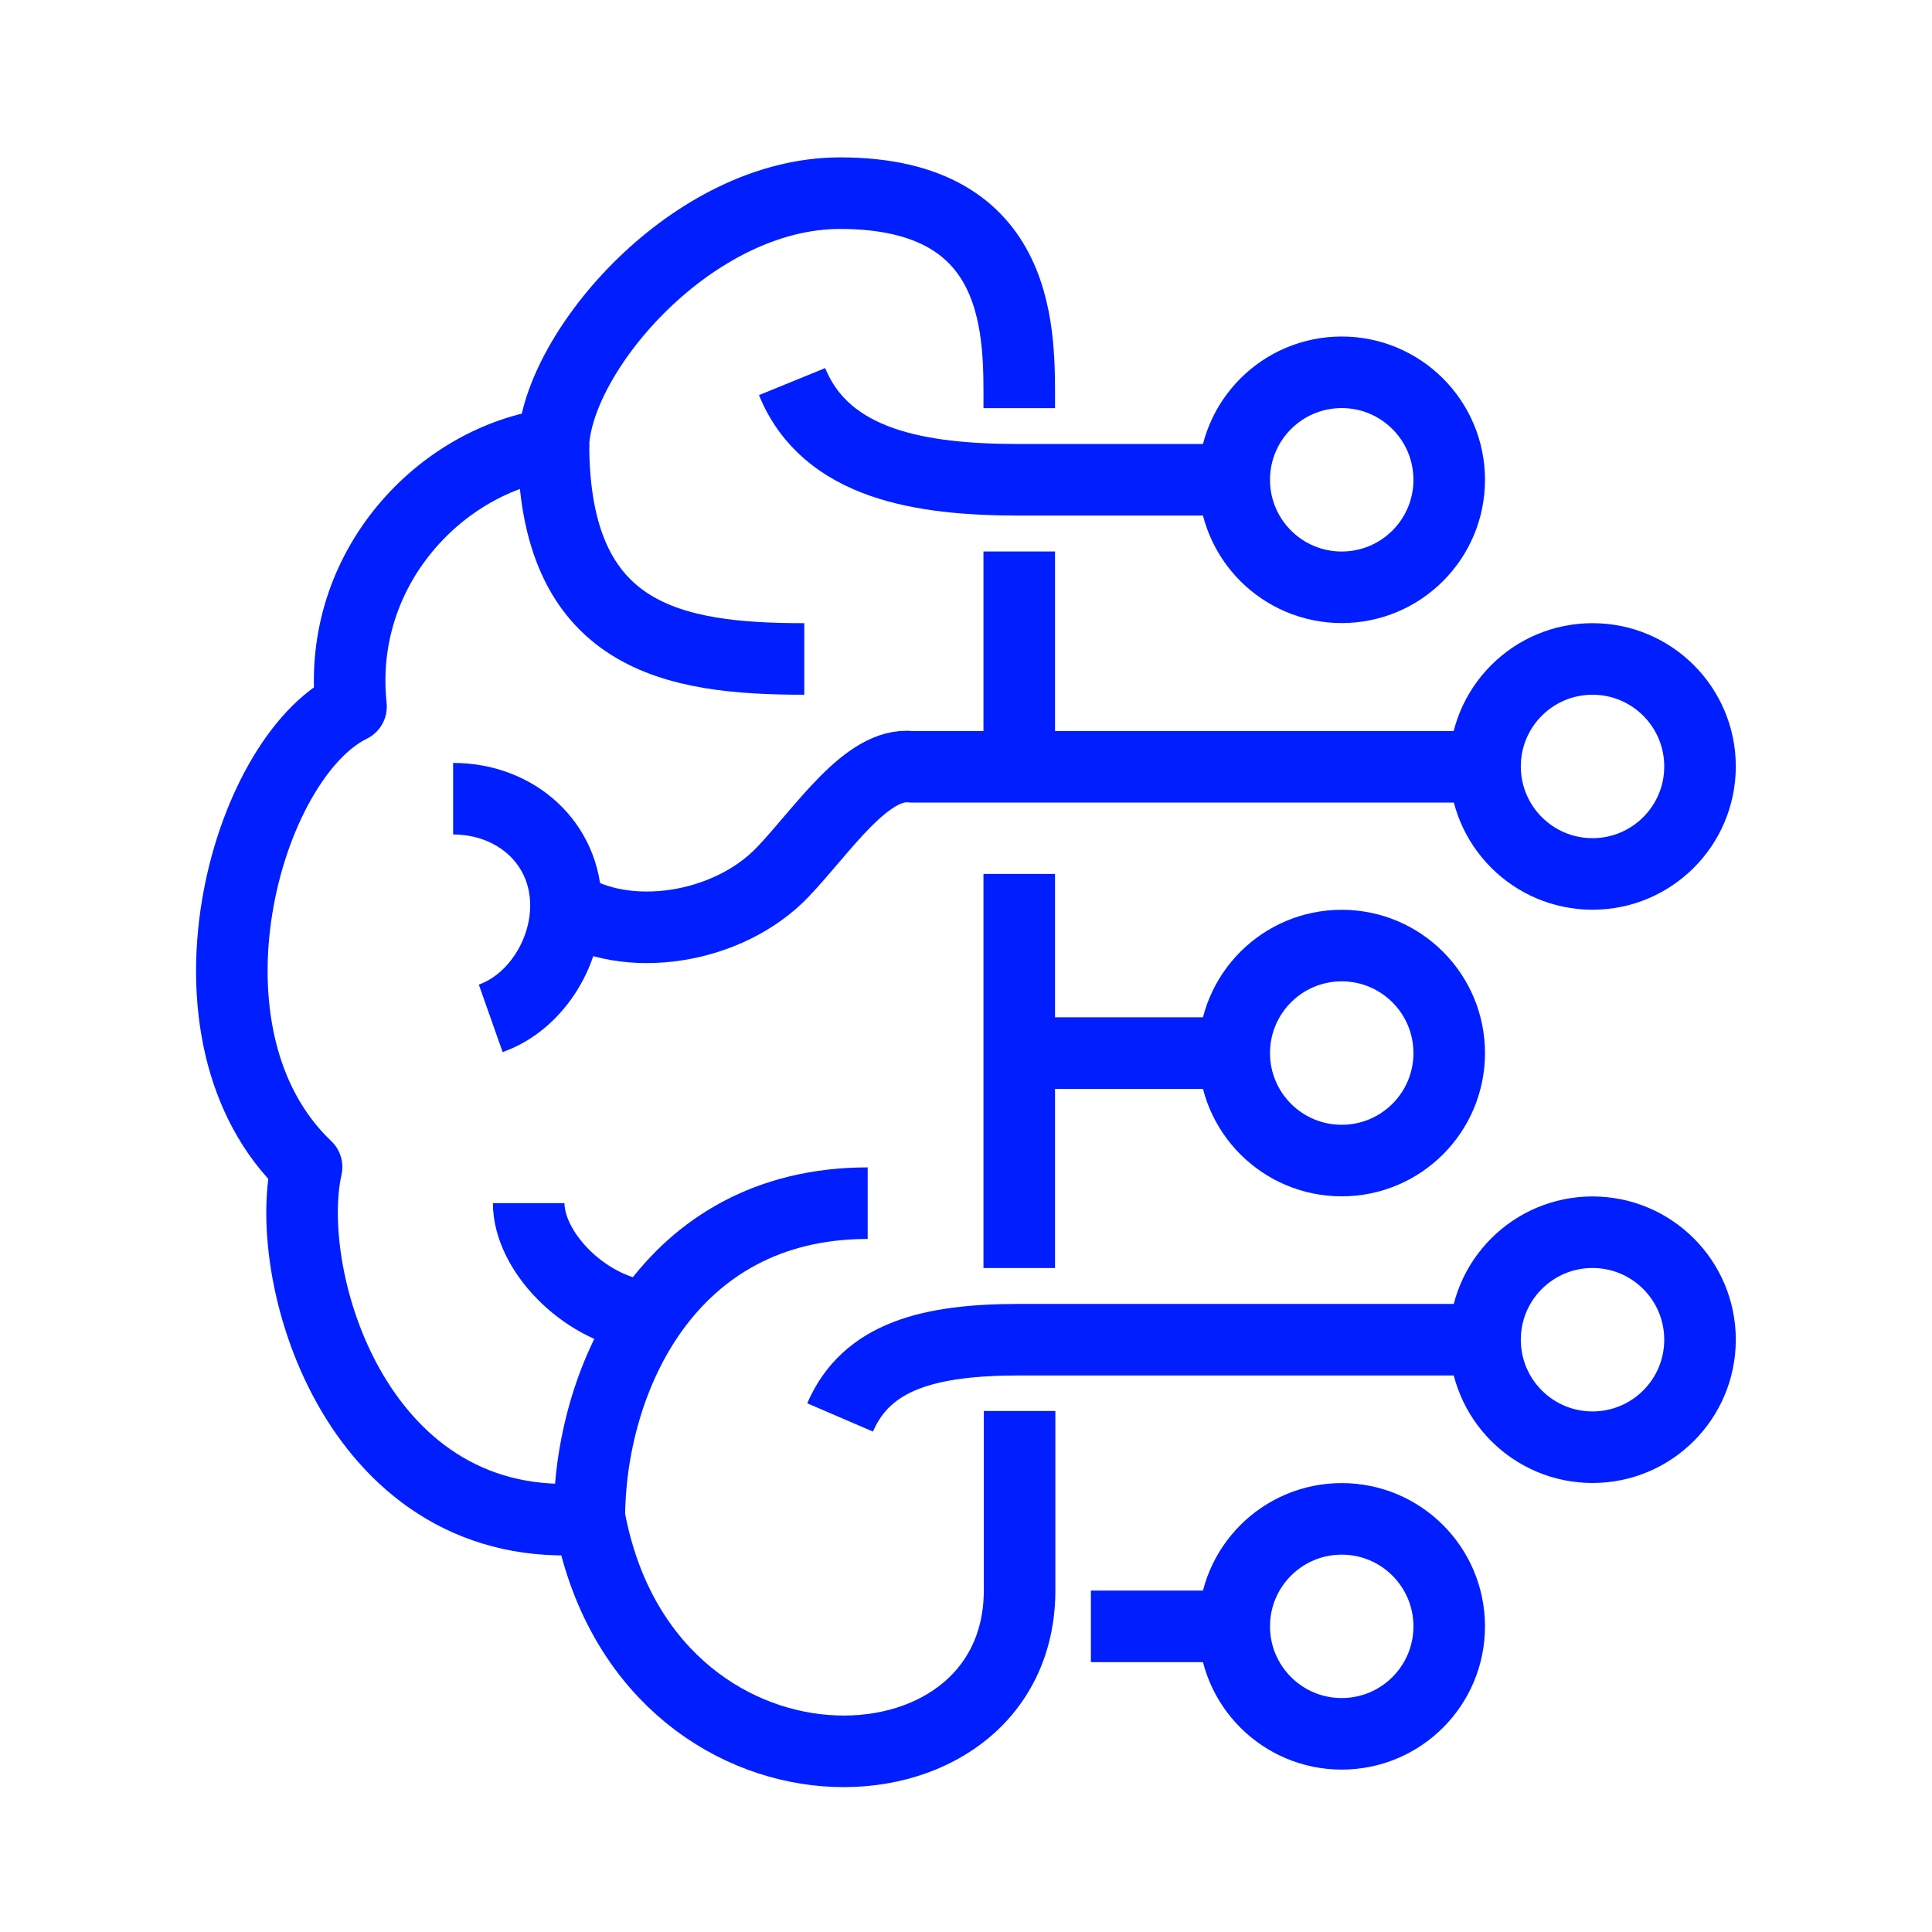 <svg width="54" height="54" viewBox="0 0 54 54" fill="none" xmlns="http://www.w3.org/2000/svg">
<g clip-path="url(#clip0_10292_13175)">
<path d="M28.488 11.408C28.488 9.415 28.668 5.399 23.48 5.399C19.354 5.399 15.589 9.815 15.469 12.409C12.354 12.82 9.4 15.864 9.811 19.75C6.846 21.202 4.703 28.943 8.569 32.618C7.868 35.773 10.031 43.013 16.48 42.443C18.052 50.885 28.498 50.634 28.498 44.445V39.438" stroke="#001EFF" stroke-width="2" stroke-linejoin="round"/>
<path d="M22.48 18.418C18.834 18.418 15.47 17.847 15.47 12.409" stroke="#001EFF" stroke-width="2" stroke-linejoin="round"/>
<path d="M15.818 25.307C17.5 26.409 20.354 25.978 21.886 24.366C23.018 23.174 24.23 21.291 25.472 21.432H41.495" stroke="#001EFF" stroke-width="2" stroke-linejoin="round"/>
<path d="M23.481 39.618C24.222 37.896 25.985 37.445 28.488 37.445H41.507" stroke="#001EFF" stroke-width="2" stroke-linejoin="round"/>
<path d="M17.932 36.784C16.249 36.523 14.777 34.941 14.777 33.629" stroke="#001EFF" stroke-width="2" stroke-linejoin="round"/>
<path d="M16.471 42.452C16.471 38.606 18.654 33.629 24.252 33.629" stroke="#001EFF" stroke-width="2" stroke-linejoin="round"/>
<path d="M12.665 22.324C14.407 22.324 15.819 23.556 15.819 25.308C15.819 26.68 14.938 28.032 13.716 28.463" stroke="#001EFF" stroke-width="2" stroke-linejoin="round"/>
<path d="M34.497 13.41H28.489C25.765 13.41 23.091 13 22.139 10.666" stroke="#001EFF" stroke-width="2" stroke-linejoin="round"/>
<path d="M28.488 15.414V21.422" stroke="#001EFF" stroke-width="2" stroke-linejoin="round"/>
<path d="M28.488 24.427V35.442" stroke="#001EFF" stroke-width="2" stroke-linejoin="round"/>
<path d="M28.488 29.434H34.497" stroke="#001EFF" stroke-width="2" stroke-linejoin="round"/>
<path d="M30.491 45.457H34.497" stroke="#001EFF" stroke-width="2" stroke-linejoin="round"/>
<path d="M44.511 24.427C46.171 24.427 47.516 23.081 47.516 21.422C47.516 19.763 46.171 18.418 44.511 18.418C42.852 18.418 41.507 19.763 41.507 21.422C41.507 23.081 42.852 24.427 44.511 24.427Z" stroke="#001EFF" stroke-width="2" stroke-linejoin="round"/>
<path d="M37.501 16.415C39.161 16.415 40.506 15.07 40.506 13.411C40.506 11.751 39.161 10.406 37.501 10.406C35.842 10.406 34.497 11.751 34.497 13.411C34.497 15.07 35.842 16.415 37.501 16.415Z" stroke="#001EFF" stroke-width="2" stroke-linejoin="round"/>
<path d="M37.501 32.438C39.161 32.438 40.506 31.093 40.506 29.434C40.506 27.774 39.161 26.429 37.501 26.429C35.842 26.429 34.497 27.774 34.497 29.434C34.497 31.093 35.842 32.438 37.501 32.438Z" stroke="#001EFF" stroke-width="2" stroke-linejoin="round"/>
<path d="M37.501 48.461C39.161 48.461 40.506 47.116 40.506 45.457C40.506 43.798 39.161 42.453 37.501 42.453C35.842 42.453 34.497 43.798 34.497 45.457C34.497 47.116 35.842 48.461 37.501 48.461Z" stroke="#001EFF" stroke-width="2" stroke-linejoin="round"/>
<path d="M44.511 40.45C46.171 40.45 47.516 39.105 47.516 37.445C47.516 35.786 46.171 34.441 44.511 34.441C42.852 34.441 41.507 35.786 41.507 37.445C41.507 39.105 42.852 40.45 44.511 40.45Z" stroke="#001EFF" stroke-width="2" stroke-linejoin="round"/>
</g>
<defs>
<clipPath id="clip0_10292_13175">
<rect width="54" height="54" fill="white"/>
</clipPath>
</defs>
</svg>
